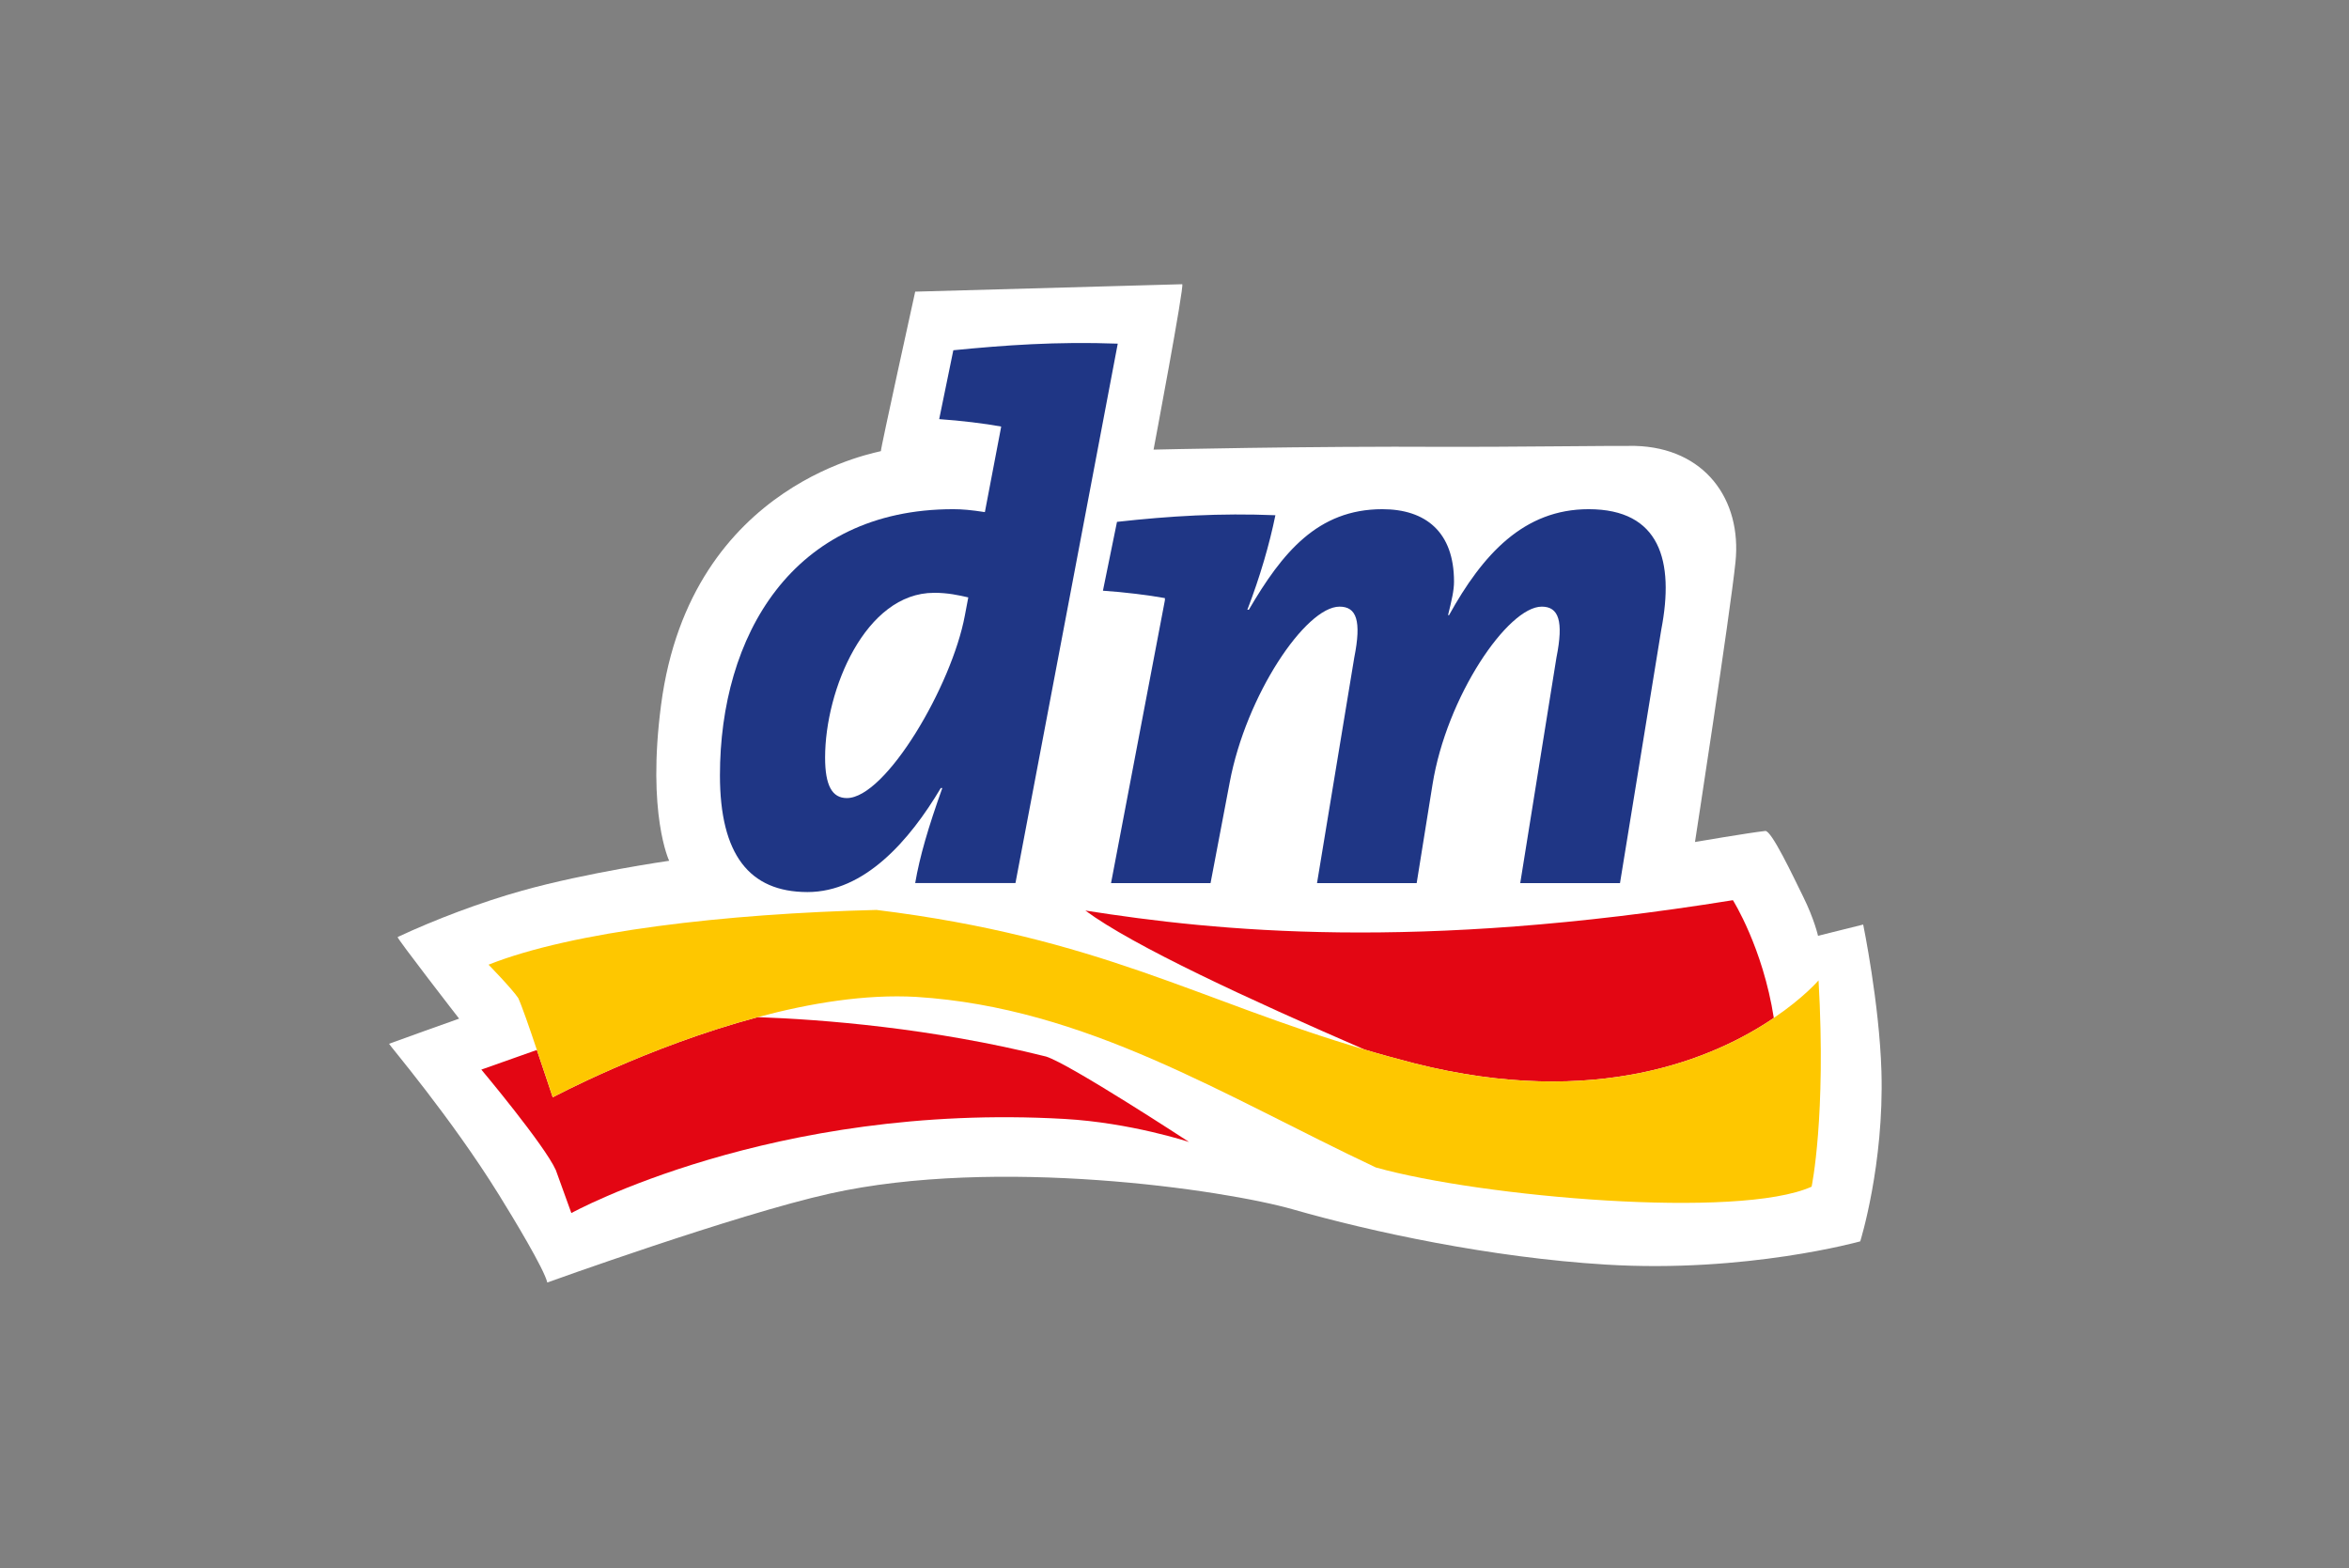<svg width="960" height="641" viewBox="0 0 960 641" fill="none" xmlns="http://www.w3.org/2000/svg">
<rect x="0" y="0" width="960" height="641" fill="#808080" stroke="none"/>
<g clip-path="url(#clip0_90_57341)">
<path fill-rule="evenodd" clip-rule="evenodd" d="M483.154 116.171C484.173 116.313 471.447 183.774 471.447 183.774C471.447 183.774 533.959 182.298 591.417 182.638C609.409 182.752 662.918 182.128 668.184 182.255C696.764 182.993 711.911 204.222 709.264 229.736C707.07 250.993 692.716 344.153 692.716 344.153C692.716 344.153 714.855 340.364 721.452 339.64C723.972 339.37 732.706 357.946 736.896 366.431C741.525 375.783 742.997 382.495 742.997 382.495L761.456 377.897C761.456 377.897 768.081 410.038 768.916 437.936C770.034 476.108 760.253 507.384 760.253 507.384C760.253 507.384 713.709 520.411 656.222 516.877C609.126 513.996 560.416 503.481 528.608 494.371C500.212 486.226 407.364 472.66 339.161 487.858C300.644 496.443 223.665 524.199 223.665 524.199C222.419 518.736 209.735 497.734 203.96 488.44C184.312 456.724 158.803 426.825 159.001 426.627C159.072 426.556 187.596 416.324 187.638 416.353C187.582 416.324 161.974 383.247 162.498 383.006C177.842 375.811 196.655 368.716 213.43 364.033C239.731 356.668 273.479 351.83 273.479 351.83C273.479 351.83 264.348 332.729 270.152 288.243C282.227 195.651 361.542 184.625 360.013 184.355C359.687 184.299 374.027 119.208 374.027 119.208L483.154 116.171Z" fill="white"/>
<path fill-rule="evenodd" clip-rule="evenodd" d="M415.02 360.939H374.025C375.865 350.14 379.39 338.106 385.108 322.1H384.486C371.59 343.797 353.23 364.614 329.986 364.614C306.176 364.586 294.243 349.217 294.229 316.92C294.229 260.116 323.658 208.109 389.61 208.123C393.191 208.123 396.801 208.435 402.506 209.315L409.131 174.606V174.336C402.492 173.116 392.597 171.909 383.834 171.313L389.61 143.16C410.476 141.102 431.865 139.541 456.807 140.464L415.005 360.924L415.02 360.939ZM381.697 242.308C353.683 242.308 337.205 281.87 337.205 309.641C337.205 321.078 340.079 326.201 346.095 326.201C362.035 326.201 389.001 280.238 394.324 251.56L395.725 244.181C391.818 243.287 387.416 242.293 381.697 242.293V242.308Z" fill="#1F3685"/>
<path fill-rule="evenodd" clip-rule="evenodd" d="M662.067 360.954H621.299L636.091 268.788C639.121 253.689 636.955 247.956 630.089 247.956C616.231 247.956 591.189 284.709 585.442 320.682L578.973 360.954H538.247L553.464 268.788C556.479 253.689 554.384 247.956 547.448 247.956C533.575 247.956 509.227 284.213 502.56 319.802L494.732 360.968H454.062L476.075 245.345V244.465C469.436 243.259 459.541 242.025 450.75 241.443L456.497 213.303C478.17 210.891 498.696 209.671 521.232 210.593C518.839 222.371 514.904 235.937 509.78 249.205H510.388C523.964 226.004 538.445 208.124 564.93 208.124C582.696 208.124 594.233 217.49 594.233 237.711C594.233 241.344 593.313 245.246 591.826 251.291L592.124 251.575C605.968 226.529 622.785 208.124 649.228 208.124C678.445 208.124 684.362 229.268 678.941 257.336L662.067 360.954Z" fill="#1F3685"/>
<path fill-rule="evenodd" clip-rule="evenodd" d="M724.932 416.069C720.445 387.305 708.214 367.936 708.214 367.936C578.151 388.909 497.477 380.636 443.572 372.178C462.923 386.553 510.656 408.577 557.668 428.982C564.222 430.955 571.017 432.799 578.123 434.644C652.596 453.432 700.896 432.402 724.932 416.069Z" fill="#E30613"/>
<path fill-rule="evenodd" clip-rule="evenodd" d="M219.419 429.152L196.713 437.184C196.713 437.184 222.618 468.09 227.162 478.265L233.504 495.818C233.504 495.818 315.621 450.508 435.053 457.348C462.162 458.895 485.958 466.771 485.958 466.771C485.958 466.771 437.304 434.928 427.523 431.848C380.695 420.141 336.105 416.693 309.718 415.742C264.505 427.79 225.888 448.522 225.888 448.522C225.888 448.522 222.774 439.071 219.405 429.166L219.419 429.152Z" fill="#E30613"/>
<path fill-rule="evenodd" clip-rule="evenodd" d="M743.223 400.702C743.223 400.702 737.207 407.783 724.934 416.07C700.883 432.417 652.598 453.433 578.125 434.645C571.018 432.786 564.224 430.956 557.67 428.983C489.722 408.989 449.35 383.148 358.229 371.924C296.496 373.428 233.913 380.679 199.656 394.302C199.656 394.302 209.042 403.895 211.774 407.896C213.175 410.862 216.417 420.171 219.418 429.153C222.773 439.044 225.901 448.509 225.901 448.509C225.901 448.509 264.518 427.791 309.731 415.729C330.937 410.039 353.685 406.264 374.522 407.471C444.041 411.87 500.126 447.899 562.298 477.188C605.474 489.278 710.693 498.445 740.378 485.035C740.378 485.035 746.394 456.441 743.209 400.688L743.223 400.702Z" fill="#FEC700"/>
</g>
<defs>
<clipPath id="clip0_90_57341">
<rect width="610" height="408" fill="white" transform="translate(159 116.171)"/>
</clipPath>
</defs>
</svg>

